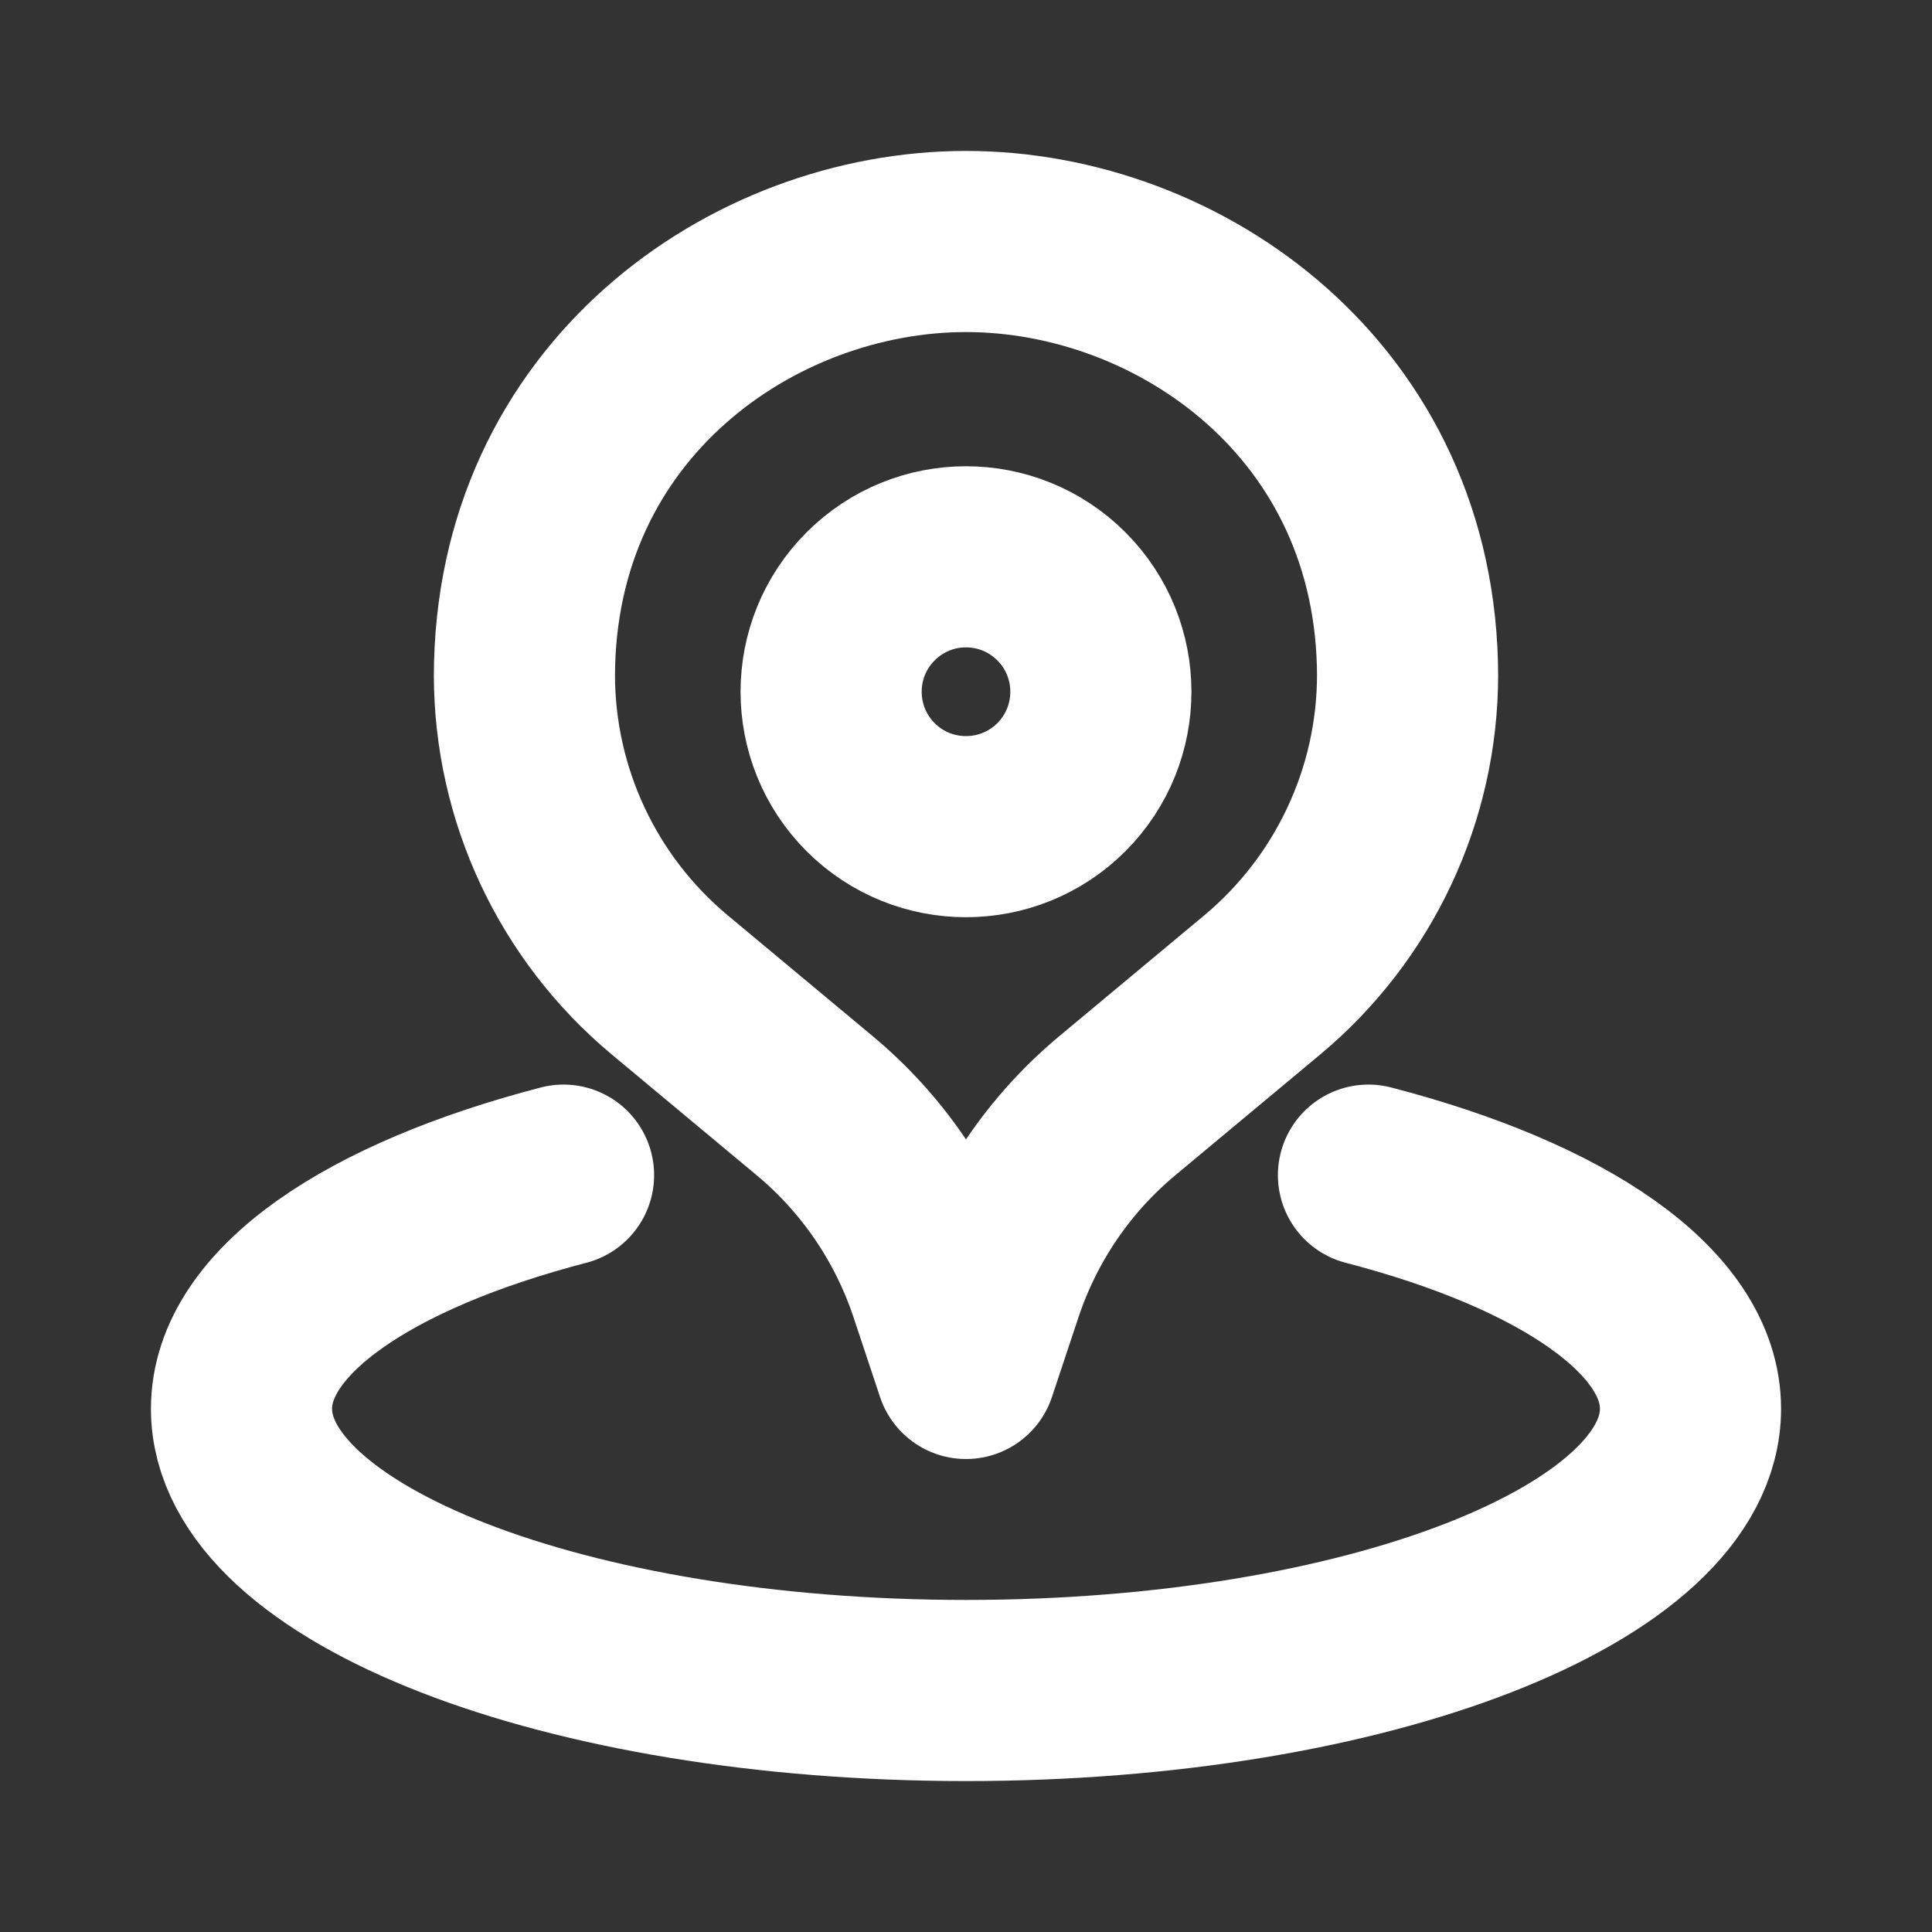 <?xml version="1.0" encoding="UTF-8"?> <svg xmlns="http://www.w3.org/2000/svg" width="16" height="16" viewBox="0 0 16 16" fill="none"><rect x="0" y="0" width="16" height="16" fill="#333333" stroke="none"/><path d="M11.657 5.587C11.657 6.58 11.215 7.521 10.453 8.157L9.253 9.157C8.775 9.555 8.418 10.079 8.221 10.669L8 11.333L7.779 10.669C7.582 10.079 7.225 9.555 6.747 9.157L5.547 8.157C4.784 7.521 4.343 6.58 4.343 5.587V5.605C4.343 3.324 6.233 2 8 2C9.767 2 11.657 3.324 11.657 5.605M4.667 9.732C3.061 10.15 2 10.859 2 11.667C2 12.955 4.686 14 8 14C11.314 14 14 12.955 14 11.667C14 10.859 12.939 10.149 11.333 9.732M8.79 4.939C9.226 5.375 9.226 6.082 8.79 6.519C8.354 6.955 7.646 6.955 7.21 6.519C6.774 6.082 6.774 5.375 7.21 4.939C7.646 4.502 8.354 4.502 8.79 4.939Z" stroke="white" stroke-width="1.5" stroke-linecap="round" stroke-linejoin="round"></path></svg> 